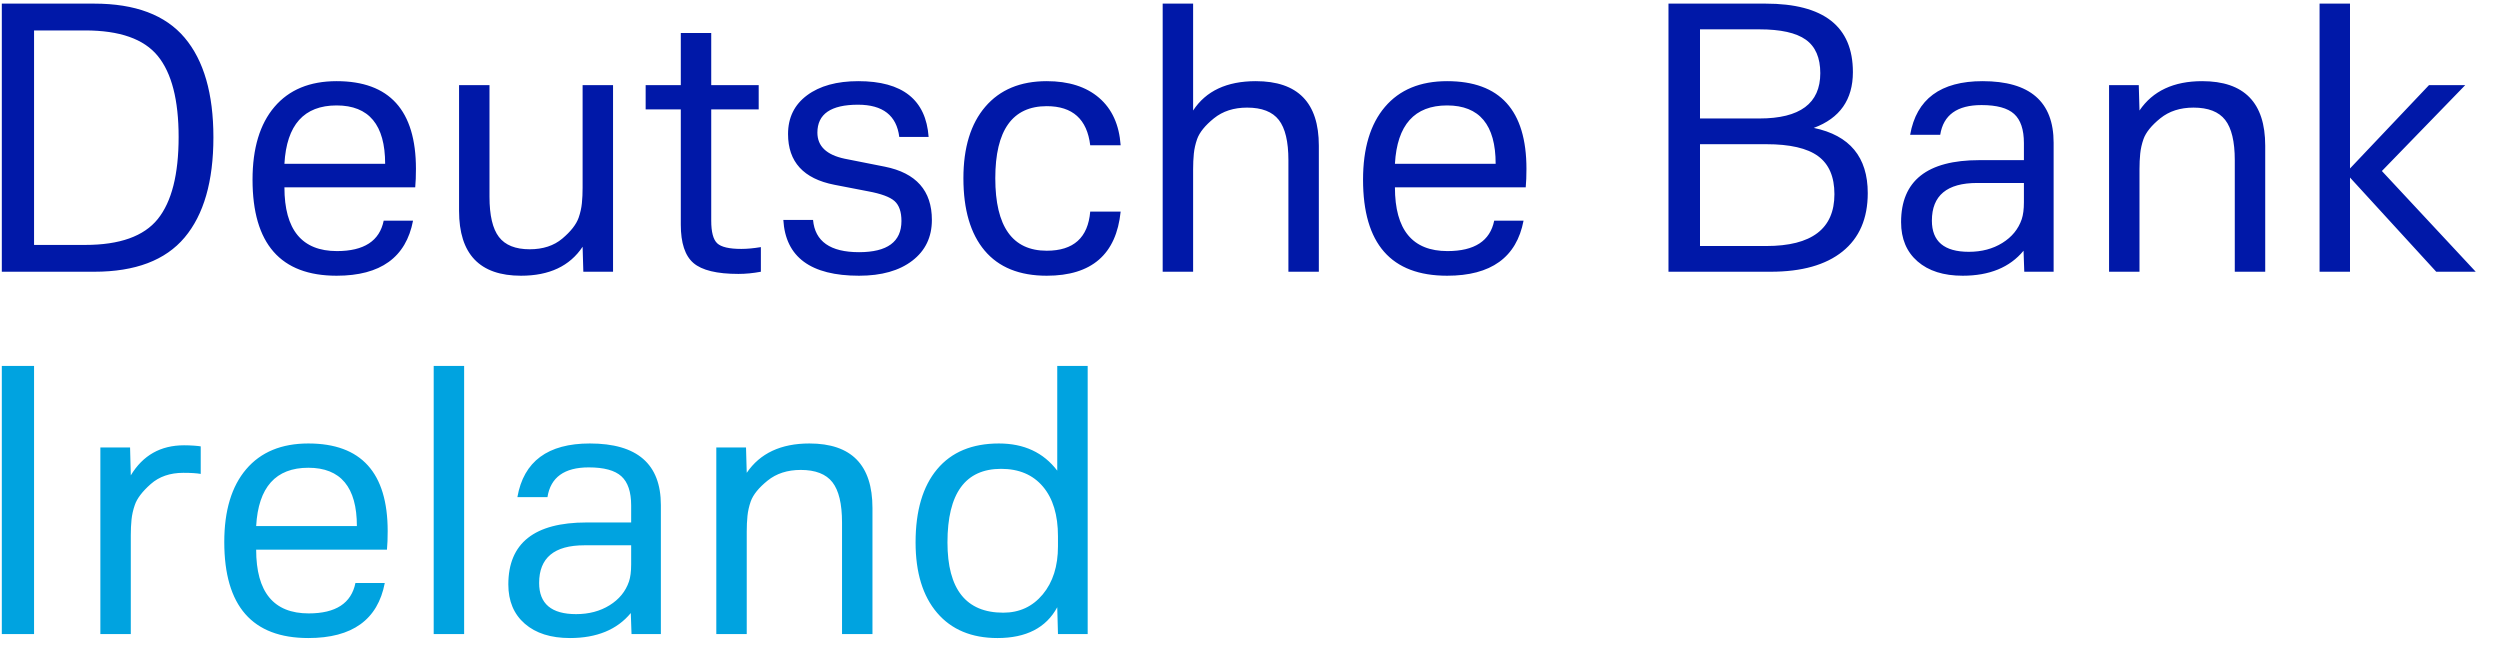 <?xml version="1.0" encoding="UTF-8"?>
<svg width="138px" height="37px" viewBox="0 0 138 37" version="1.1" xmlns="http://www.w3.org/2000/svg" xmlns:xlink="http://www.w3.org/1999/xlink">
    <title>Deutsche Bank Irelan Copy</title>
    <g id="Page-1" stroke="none" stroke-width="1" fill="none" fill-rule="evenodd">
        <g id="Deutsche-Bank-Irelan-Copy" transform="translate(0.1, 0.2)" fill-rule="nonzero">
            <path d="M5.1,14.8 C7.367,14.8 9.03,14.17 10.09,12.91 C11.15,11.65 11.68,9.807 11.68,7.38 C11.68,4.967 11.15,3.133 10.09,1.88 C9.03,0.627 7.367,0 5.1,0 L5.1,0 L0,0 L0,14.8 L5.1,14.8 Z M4.6,13.32 L1.78,13.32 L1.78,1.48 L4.6,1.48 C6.507,1.48 7.843,1.95 8.61,2.89 C9.377,3.83 9.76,5.32 9.76,7.36 C9.76,9.427 9.377,10.937 8.61,11.89 C7.843,12.843 6.507,13.32 4.6,13.32 L4.6,13.32 Z M18.48,15.02 C20.907,15.02 22.313,14.007 22.7,11.98 L22.7,11.98 L21.08,11.98 C20.853,13.1 19.993,13.66 18.5,13.66 C16.567,13.66 15.6,12.487 15.6,10.14 L15.6,10.14 L22.82,10.14 C22.847,9.847 22.86,9.507 22.86,9.12 C22.86,5.893 21.4,4.28 18.48,4.28 C17,4.28 15.857,4.753 15.05,5.7 C14.243,6.647 13.84,7.987 13.84,9.72 C13.84,13.253 15.387,15.02 18.48,15.02 Z M21.16,8.84 L15.6,8.84 C15.72,6.693 16.68,5.62 18.48,5.62 C20.267,5.62 21.16,6.693 21.16,8.84 L21.16,8.84 Z M28.66,15.02 C30.22,15.02 31.353,14.487 32.06,13.42 L32.06,13.42 L32.1,14.8 L33.74,14.8 L33.74,4.5 L32.06,4.5 L32.06,10.16 C32.06,10.467 32.047,10.753 32.02,11.02 C31.993,11.287 31.933,11.553 31.84,11.82 C31.707,12.193 31.407,12.577 30.94,12.97 C30.473,13.363 29.873,13.56 29.14,13.56 C28.353,13.56 27.787,13.333 27.44,12.88 C27.093,12.427 26.92,11.687 26.92,10.66 L26.92,10.66 L26.92,4.5 L25.24,4.5 L25.24,11.44 C25.24,13.827 26.38,15.02 28.66,15.02 Z M40.66,14.92 C41.06,14.92 41.473,14.88 41.9,14.8 L41.9,14.8 L41.9,13.44 C41.5,13.507 41.14,13.54 40.82,13.54 C40.153,13.54 39.71,13.437 39.49,13.23 C39.27,13.023 39.16,12.607 39.16,11.98 L39.16,11.98 L39.16,5.84 L41.78,5.84 L41.78,4.5 L39.16,4.5 L39.16,1.62 L37.48,1.62 L37.48,4.5 L35.54,4.5 L35.54,5.84 L37.48,5.84 L37.48,12.2 C37.48,13.213 37.713,13.92 38.18,14.32 C38.647,14.72 39.473,14.92 40.66,14.92 Z M47.32,15.02 C48.56,15.02 49.54,14.743 50.26,14.19 C50.98,13.637 51.34,12.887 51.34,11.94 C51.34,10.327 50.473,9.347 48.74,9 L48.74,9 L46.52,8.56 C45.52,8.347 45.02,7.867 45.02,7.12 C45.02,6.093 45.767,5.58 47.26,5.58 C48.633,5.58 49.393,6.173 49.54,7.36 L49.54,7.36 L51.16,7.36 C51.013,5.307 49.72,4.28 47.28,4.28 C46.093,4.28 45.15,4.54 44.45,5.06 C43.75,5.58 43.4,6.293 43.4,7.2 C43.4,8.733 44.253,9.667 45.96,10 L45.96,10 L47.82,10.36 C48.54,10.493 49.027,10.673 49.28,10.9 C49.533,11.127 49.66,11.493 49.66,12 C49.66,13.147 48.88,13.72 47.32,13.72 C45.733,13.72 44.887,13.127 44.78,11.94 L44.78,11.94 L43.14,11.94 C43.26,13.993 44.653,15.02 47.32,15.02 Z M57.68,15.02 C60.16,15.02 61.52,13.84 61.76,11.48 L61.76,11.48 L60.08,11.48 C59.96,12.92 59.16,13.64 57.68,13.64 C55.787,13.64 54.84,12.307 54.84,9.64 C54.84,6.987 55.787,5.66 57.68,5.66 C59.107,5.66 59.907,6.38 60.08,7.82 L60.08,7.82 L61.76,7.82 C61.68,6.687 61.283,5.813 60.57,5.2 C59.857,4.587 58.893,4.28 57.68,4.28 C56.227,4.28 55.097,4.75 54.29,5.69 C53.483,6.63 53.08,7.947 53.08,9.64 C53.08,11.373 53.47,12.703 54.25,13.63 C55.03,14.557 56.173,15.02 57.68,15.02 Z M65.76,14.8 L65.76,9.14 C65.76,8.833 65.773,8.547 65.8,8.28 C65.827,8.013 65.887,7.747 65.98,7.48 C66.113,7.107 66.423,6.723 66.91,6.33 C67.397,5.937 68.007,5.74 68.74,5.74 C69.553,5.74 70.137,5.967 70.49,6.42 C70.843,6.873 71.02,7.613 71.02,8.64 L71.02,8.64 L71.02,14.8 L72.7,14.8 L72.7,7.84 C72.7,5.467 71.54,4.28 69.22,4.28 C67.62,4.28 66.467,4.82 65.76,5.9 L65.76,5.9 L65.76,0 L64.08,0 L64.08,14.8 L65.76,14.8 Z M79.78,15.02 C82.207,15.02 83.613,14.007 84,11.98 L84,11.98 L82.38,11.98 C82.153,13.1 81.293,13.66 79.8,13.66 C77.867,13.66 76.9,12.487 76.9,10.14 L76.9,10.14 L84.12,10.14 C84.147,9.847 84.16,9.507 84.16,9.12 C84.16,5.893 82.7,4.28 79.78,4.28 C78.3,4.28 77.157,4.753 76.35,5.7 C75.543,6.647 75.14,7.987 75.14,9.72 C75.14,13.253 76.687,15.02 79.78,15.02 Z M82.46,8.84 L76.9,8.84 C77.02,6.693 77.98,5.62 79.78,5.62 C81.567,5.62 82.46,6.693 82.46,8.84 L82.46,8.84 Z M97.64,14.8 C99.36,14.8 100.683,14.427 101.61,13.68 C102.537,12.933 103,11.86 103,10.46 C103,8.473 102.007,7.273 100.02,6.86 C101.46,6.327 102.18,5.3 102.18,3.78 C102.18,1.26 100.573,0 97.36,0 L97.36,0 L92,0 L92,14.8 L97.64,14.8 Z M97.02,6.34 L93.74,6.34 L93.74,1.42 L97.02,1.42 C98.193,1.42 99.047,1.61 99.58,1.99 C100.113,2.37 100.38,2.987 100.38,3.84 C100.38,5.507 99.26,6.34 97.02,6.34 L97.02,6.34 Z M97.4,13.38 L93.74,13.38 L93.74,7.76 L97.4,7.76 C98.707,7.76 99.66,7.98 100.26,8.42 C100.86,8.86 101.16,9.56 101.16,10.52 C101.16,12.427 99.907,13.38 97.4,13.38 L97.4,13.38 Z M108.24,15.02 C109.72,15.02 110.84,14.56 111.6,13.64 L111.6,13.64 L111.64,14.8 L113.26,14.8 L113.26,7.68 C113.26,5.413 111.953,4.28 109.34,4.28 C107.02,4.28 105.687,5.267 105.34,7.24 L105.34,7.24 L107,7.24 C107.173,6.147 107.933,5.6 109.28,5.6 C110.12,5.6 110.72,5.763 111.08,6.09 C111.44,6.417 111.62,6.953 111.62,7.7 L111.62,7.7 L111.62,8.64 L109.16,8.64 C106.28,8.64 104.84,9.78 104.84,12.06 C104.84,12.98 105.143,13.703 105.75,14.23 C106.357,14.757 107.187,15.02 108.24,15.02 Z M108.58,13.7 C107.22,13.7 106.54,13.127 106.54,11.98 C106.54,10.593 107.373,9.9 109.04,9.9 L109.04,9.9 L111.62,9.9 L111.62,10.96 C111.62,11.347 111.58,11.66 111.5,11.9 C111.313,12.447 110.957,12.883 110.43,13.21 C109.903,13.537 109.287,13.7 108.58,13.7 Z M118,14.8 L118,9.14 C118,8.833 118.013,8.547 118.04,8.28 C118.067,8.013 118.127,7.747 118.22,7.48 C118.353,7.107 118.663,6.723 119.15,6.33 C119.637,5.937 120.247,5.74 120.98,5.74 C121.793,5.74 122.377,5.967 122.73,6.42 C123.083,6.873 123.26,7.613 123.26,8.64 L123.26,8.64 L123.26,14.8 L124.94,14.8 L124.94,7.84 C124.94,5.467 123.78,4.28 121.46,4.28 C119.887,4.28 118.733,4.82 118,5.9 L118,5.9 L117.96,4.5 L116.32,4.5 L116.32,14.8 L118,14.8 Z M129.62,14.8 L129.62,9.6 L134.38,14.8 L136.56,14.8 L131.38,9.24 L135.98,4.5 L133.98,4.5 L129.62,9.1 L129.62,0 L127.94,0 L127.94,14.8 L129.62,14.8 Z" id="DeutscheBank" fill="#0018A8"></path>
            <path d="M1.78,34.8 L1.78,20 L2.84217094e-14,20 L2.84217094e-14,34.8 L1.78,34.8 Z M7.12,34.8 L7.12,29.34 C7.12,29.033 7.133,28.747 7.16,28.48 C7.187,28.213 7.247,27.947 7.34,27.68 C7.46,27.32 7.753,26.933 8.22,26.52 C8.687,26.107 9.287,25.9 10.02,25.9 C10.433,25.9 10.753,25.92 10.98,25.96 L10.98,25.96 L10.98,24.44 C10.913,24.427 10.79,24.413 10.61,24.4 C10.43,24.387 10.247,24.38 10.06,24.38 C8.767,24.38 7.787,24.933 7.12,26.04 L7.12,26.04 L7.08,24.5 L5.44,24.5 L5.44,34.8 L7.12,34.8 Z M16.92,35.02 C19.347,35.02 20.753,34.007 21.14,31.98 L21.14,31.98 L19.52,31.98 C19.293,33.1 18.433,33.66 16.94,33.66 C15.007,33.66 14.04,32.487 14.04,30.14 L14.04,30.14 L21.26,30.14 C21.287,29.847 21.3,29.507 21.3,29.12 C21.3,25.893 19.84,24.28 16.92,24.28 C15.44,24.28 14.297,24.753 13.49,25.7 C12.683,26.647 12.28,27.987 12.28,29.72 C12.28,33.253 13.827,35.02 16.92,35.02 Z M19.6,28.84 L14.04,28.84 C14.16,26.693 15.12,25.62 16.92,25.62 C18.707,25.62 19.6,26.693 19.6,28.84 L19.6,28.84 Z M25.52,34.8 L25.52,20 L23.84,20 L23.84,34.8 L25.52,34.8 Z M31.36,35.02 C32.84,35.02 33.96,34.56 34.72,33.64 L34.72,33.64 L34.76,34.8 L36.38,34.8 L36.38,27.68 C36.38,25.413 35.073,24.28 32.46,24.28 C30.14,24.28 28.807,25.267 28.46,27.24 L28.46,27.24 L30.12,27.24 C30.293,26.147 31.053,25.6 32.4,25.6 C33.24,25.6 33.84,25.763 34.2,26.09 C34.56,26.417 34.74,26.953 34.74,27.7 L34.74,27.7 L34.74,28.64 L32.28,28.64 C29.4,28.64 27.96,29.78 27.96,32.06 C27.96,32.98 28.263,33.703 28.87,34.23 C29.477,34.757 30.307,35.02 31.36,35.02 Z M31.7,33.7 C30.34,33.7 29.66,33.127 29.66,31.98 C29.66,30.593 30.493,29.9 32.16,29.9 L32.16,29.9 L34.74,29.9 L34.74,30.96 C34.74,31.347 34.7,31.66 34.62,31.9 C34.433,32.447 34.077,32.883 33.55,33.21 C33.023,33.537 32.407,33.7 31.7,33.7 Z M41.12,34.8 L41.12,29.14 C41.12,28.833 41.133,28.547 41.16,28.28 C41.187,28.013 41.247,27.747 41.34,27.48 C41.473,27.107 41.783,26.723 42.27,26.33 C42.757,25.937 43.367,25.74 44.1,25.74 C44.913,25.74 45.497,25.967 45.85,26.42 C46.203,26.873 46.38,27.613 46.38,28.64 L46.38,28.64 L46.38,34.8 L48.06,34.8 L48.06,27.84 C48.06,25.467 46.9,24.28 44.58,24.28 C43.007,24.28 41.853,24.82 41.12,25.9 L41.12,25.9 L41.08,24.5 L39.44,24.5 L39.44,34.8 L41.12,34.8 Z M54.96,35.02 C56.547,35.02 57.647,34.453 58.26,33.32 L58.26,33.32 L58.3,34.8 L59.94,34.8 L59.94,20 L58.26,20 L58.26,25.78 C57.5,24.78 56.427,24.28 55.04,24.28 C53.56,24.28 52.423,24.753 51.63,25.7 C50.837,26.647 50.44,27.993 50.44,29.74 C50.44,31.407 50.837,32.703 51.63,33.63 C52.423,34.557 53.533,35.02 54.96,35.02 Z M55.28,33.62 C53.227,33.62 52.2,32.327 52.2,29.74 C52.2,27.033 53.187,25.68 55.16,25.68 C56.147,25.68 56.917,26.007 57.47,26.66 C58.023,27.313 58.3,28.227 58.3,29.4 L58.3,29.4 L58.3,29.96 C58.3,31.053 58.02,31.937 57.46,32.61 C56.9,33.283 56.173,33.62 55.28,33.62 Z" id="Ireland" fill="#00A3E0"></path>
        </g>
    </g>
</svg>